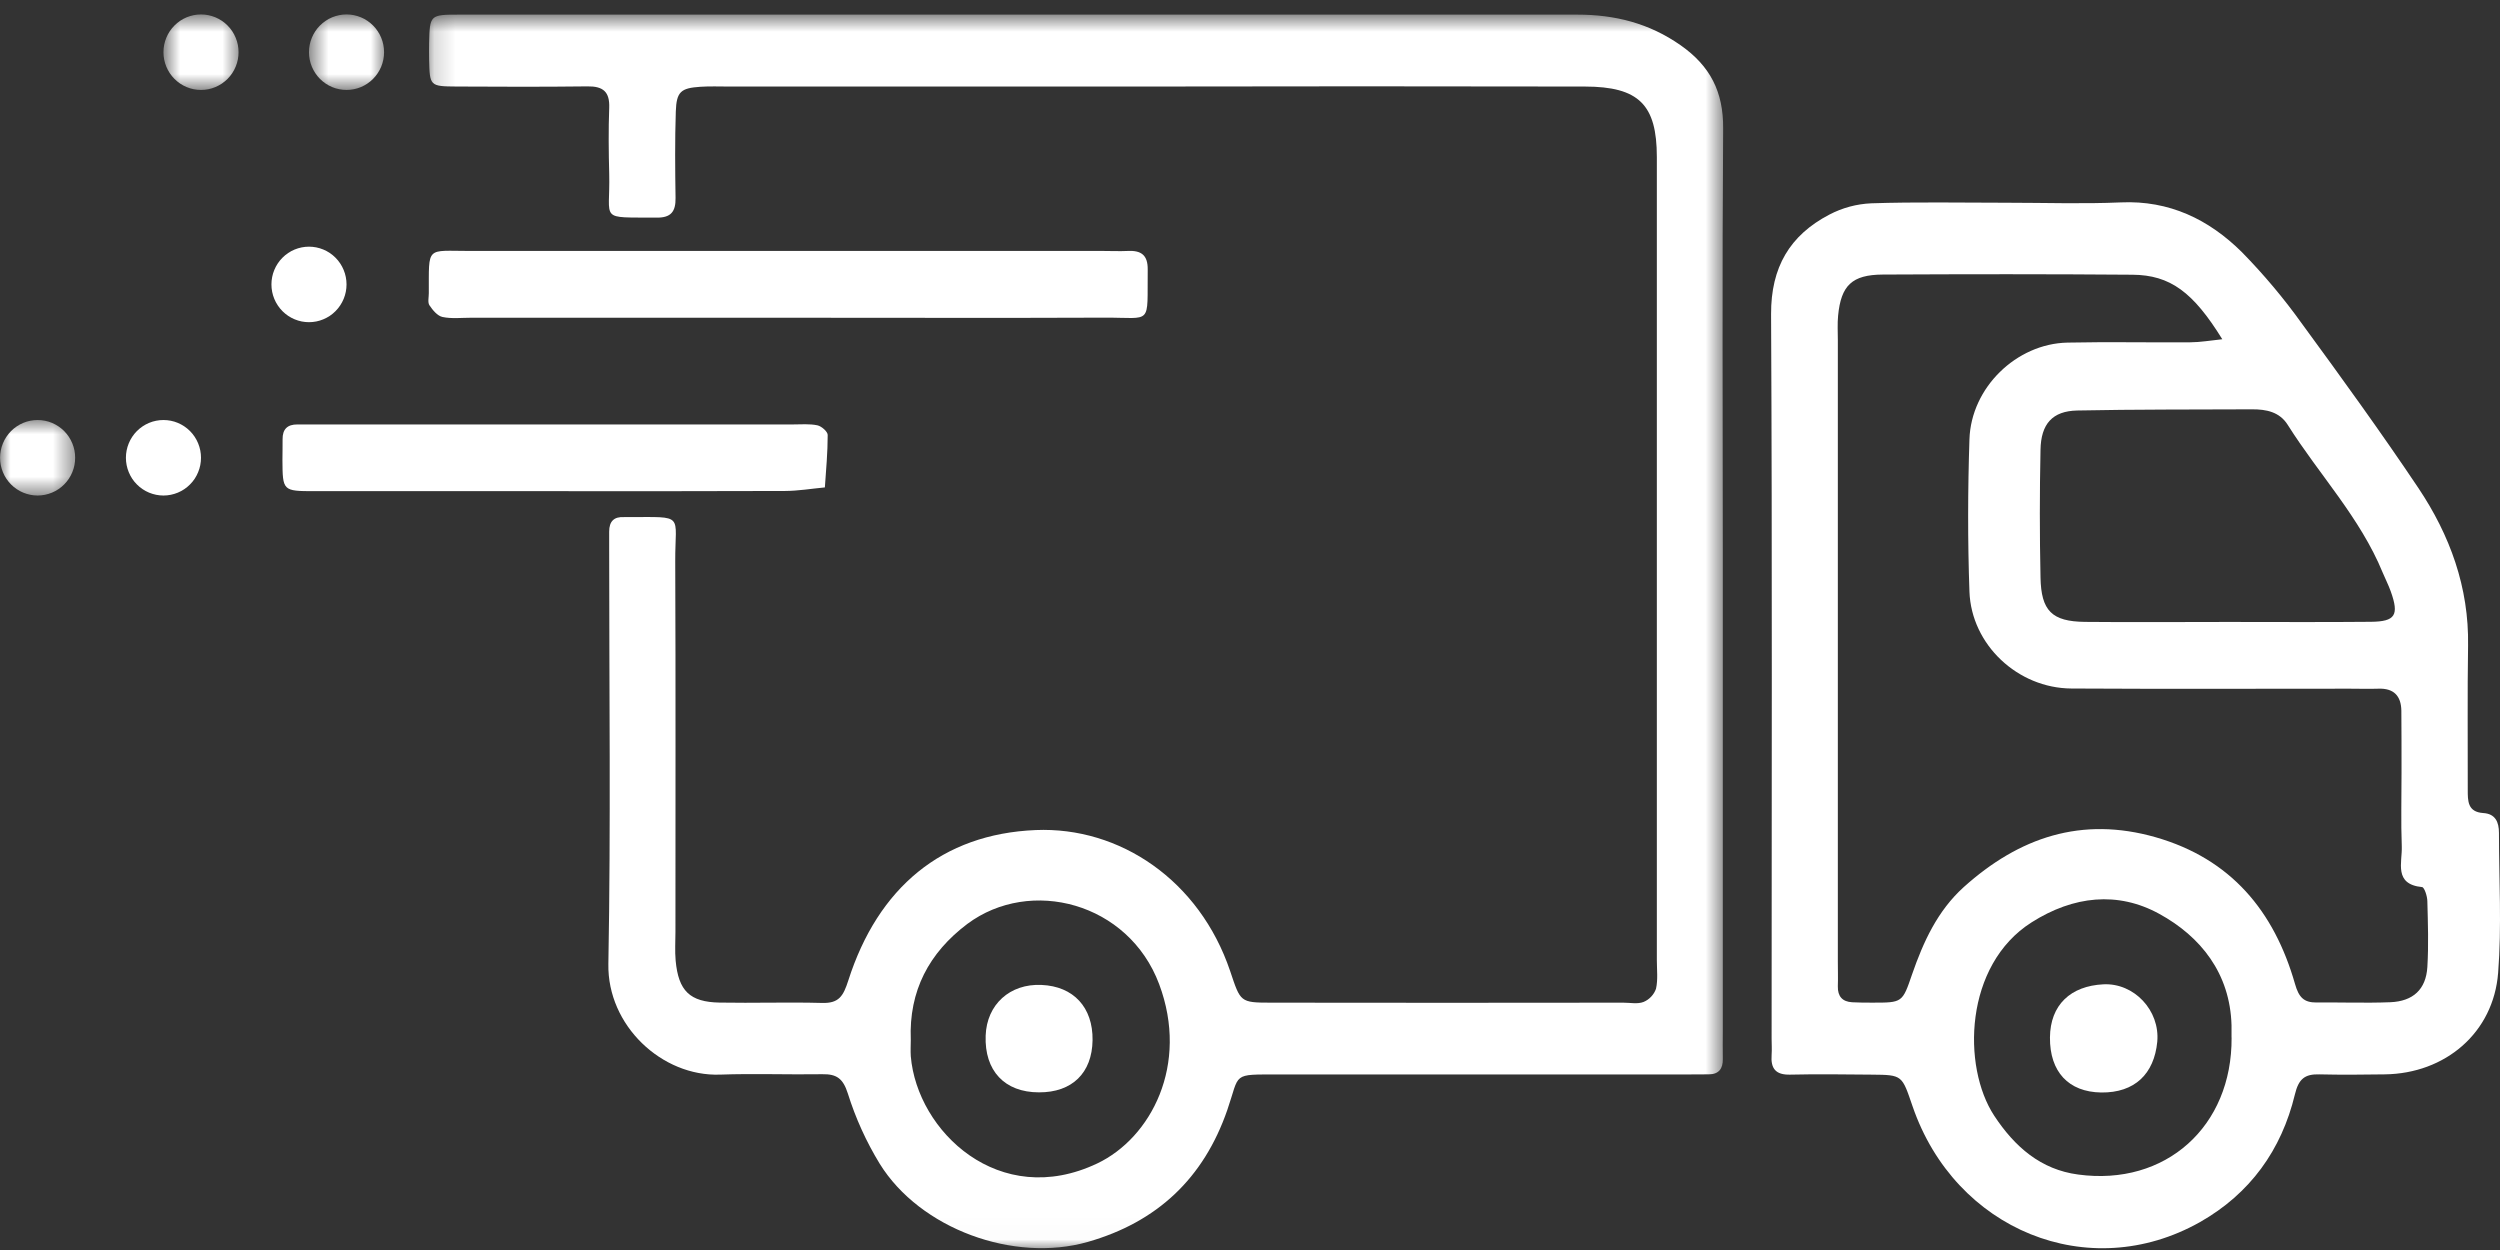 <svg width="118" height="59" viewBox="0 0 118 59" fill="none" xmlns="http://www.w3.org/2000/svg">
<rect x="0" y="0" width="118" height="59" fill="#333333" stroke="none"/>
<mask id="mask0_2031_2134" style="mask-type:luminance" maskUnits="userSpaceOnUse" x="20" y="0" width="62" height="59">
<path d="M20.173 0.676H81.398V58.986H20.173V0.676Z" fill="white"/>
</mask>
<g mask="url(#mask0_2031_2134)">
<path d="M48.341 0.69C57.039 0.69 65.738 0.69 74.437 0.69C76.218 0.69 77.835 1.091 79.328 2.138C80.722 3.117 81.346 4.333 81.333 6.058C81.284 12.86 81.316 19.663 81.317 26.465C81.317 33.851 81.317 41.237 81.317 48.623C81.317 49.076 81.307 49.529 81.317 49.984C81.326 50.438 81.131 50.709 80.651 50.709C80.2 50.709 79.748 50.716 79.297 50.716H60.356C58.111 50.716 58.537 50.629 57.93 52.387C56.813 55.621 54.615 57.683 51.342 58.619C47.856 59.615 43.428 58.006 41.522 54.928C40.885 53.885 40.384 52.78 40.018 51.613C39.791 50.899 39.485 50.692 38.819 50.703C37.21 50.729 35.596 50.664 33.987 50.722C31.242 50.822 28.662 48.403 28.715 45.5C28.833 38.958 28.752 32.413 28.753 25.87C28.753 25.611 28.753 25.351 28.753 25.093C28.753 24.612 28.976 24.379 29.458 24.407C29.521 24.407 29.591 24.407 29.651 24.407C32.355 24.407 31.861 24.224 31.871 26.493C31.896 32.324 31.879 38.155 31.881 43.985C31.881 44.439 31.849 44.896 31.891 45.346C32.024 46.767 32.556 47.297 33.965 47.322C35.574 47.352 37.187 47.295 38.797 47.339C39.596 47.362 39.802 47.022 40.041 46.275C41.443 41.897 44.465 39.365 48.877 39.179C52.853 39.01 56.618 41.551 58.065 45.84C58.555 47.299 58.526 47.325 59.996 47.326C65.537 47.334 71.078 47.334 76.618 47.326C76.941 47.326 77.295 47.402 77.576 47.292C77.713 47.235 77.832 47.152 77.934 47.044C78.037 46.936 78.113 46.812 78.163 46.671C78.261 46.24 78.203 45.77 78.203 45.318C78.203 32.684 78.203 20.051 78.203 7.417C78.203 4.939 77.357 4.09 74.805 4.085C67.783 4.071 60.76 4.071 53.737 4.085H34.408C33.957 4.085 33.504 4.066 33.055 4.096C32.137 4.157 31.929 4.328 31.898 5.262C31.853 6.621 31.865 7.982 31.886 9.343C31.896 9.987 31.671 10.28 30.996 10.272C28.225 10.249 28.812 10.467 28.755 8.202C28.728 7.166 28.716 6.127 28.755 5.092C28.785 4.326 28.462 4.068 27.731 4.077C25.67 4.102 23.603 4.097 21.546 4.084C20.284 4.076 20.284 4.058 20.255 2.806C20.255 2.547 20.247 2.287 20.255 2.028C20.287 0.705 20.288 0.69 21.686 0.69C30.578 0.69 39.469 0.69 48.361 0.69H48.341ZM42.989 49.08C42.989 49.338 42.971 49.598 42.989 49.855C43.288 53.401 47.171 57.11 51.791 54.914C54.322 53.71 56.139 50.261 54.711 46.45C53.266 42.595 48.634 41.392 45.658 43.609C43.851 44.971 42.895 46.767 42.989 49.08Z" fill="white"/>
</g>
<path d="M94.698 9.569C96.501 9.569 98.308 9.632 100.107 9.553C102.393 9.451 104.257 10.356 105.813 11.897C106.851 12.956 107.802 14.088 108.664 15.295C110.528 17.839 112.383 20.403 114.142 23.026C115.636 25.256 116.538 27.719 116.493 30.472C116.457 32.738 116.484 35.005 116.478 37.271C116.478 37.807 116.469 38.327 117.213 38.376C117.78 38.412 117.951 38.798 117.951 39.313C117.951 41.514 118.084 43.731 117.912 45.915C117.694 48.744 115.421 50.672 112.564 50.71C111.535 50.725 110.502 50.735 109.473 50.71C108.785 50.691 108.494 50.926 108.319 51.657C107.687 54.285 106.199 56.343 103.841 57.682C98.583 60.648 92.276 58.053 90.274 52.22C89.77 50.754 89.81 50.734 88.358 50.723C87.07 50.712 85.781 50.693 84.496 50.723C83.811 50.74 83.573 50.435 83.62 49.794C83.639 49.536 83.62 49.277 83.62 49.017C83.62 37.622 83.653 26.225 83.595 14.831C83.585 12.615 84.478 11.107 86.342 10.131C86.965 9.806 87.626 9.628 88.327 9.596C90.447 9.526 92.573 9.569 94.698 9.569ZM104.892 16.012C103.515 13.784 102.433 12.981 100.651 12.967C96.724 12.935 92.796 12.939 88.868 12.959C87.414 12.967 86.897 13.473 86.759 14.894C86.721 15.279 86.746 15.67 86.746 16.059C86.746 25.836 86.746 35.614 86.746 45.39C86.746 45.78 86.759 46.168 86.746 46.556C86.736 47.028 86.959 47.28 87.422 47.307C87.743 47.325 88.066 47.325 88.387 47.325C89.794 47.325 89.793 47.325 90.251 45.986C90.784 44.449 91.45 42.992 92.686 41.873C95.308 39.517 98.256 38.521 101.743 39.517C105.296 40.534 107.341 42.998 108.326 46.448C108.503 47.067 108.737 47.325 109.347 47.318C110.505 47.306 111.666 47.351 112.823 47.305C113.901 47.261 114.506 46.697 114.571 45.648C114.634 44.6 114.598 43.576 114.571 42.541C114.571 42.307 114.431 41.882 114.323 41.871C112.975 41.738 113.39 40.712 113.364 39.96C113.32 38.796 113.354 37.629 113.352 36.464C113.352 35.492 113.352 34.521 113.344 33.549C113.335 32.843 112.982 32.478 112.259 32.506C111.807 32.521 111.357 32.506 110.906 32.506C106.528 32.506 102.149 32.524 97.77 32.498C95.24 32.483 93.046 30.433 92.958 27.922C92.873 25.528 92.879 23.129 92.958 20.735C93.036 18.294 95.174 16.223 97.581 16.171C99.512 16.129 101.442 16.171 103.375 16.157C103.857 16.156 104.339 16.069 104.892 16.012ZM105.158 29.356C107.41 29.356 109.661 29.371 111.913 29.349C113.061 29.337 113.244 29.035 112.845 27.918C112.738 27.614 112.588 27.328 112.464 27.029C111.398 24.429 109.455 22.393 107.981 20.054C107.595 19.439 106.965 19.317 106.298 19.32C103.545 19.333 100.792 19.32 98.043 19.376C96.876 19.401 96.332 20.006 96.312 21.236C96.27 23.242 96.27 25.247 96.312 27.252C96.341 28.835 96.853 29.335 98.409 29.353C100.656 29.375 102.905 29.356 105.161 29.356H105.158ZM105.328 48.975C105.328 48.781 105.328 48.589 105.328 48.395C105.262 45.943 103.871 44.202 101.914 43.132C99.959 42.06 97.867 42.282 95.895 43.533C92.71 45.55 92.603 50.343 94.127 52.662C95.097 54.134 96.326 55.205 98.089 55.438C102.217 55.998 105.361 53.172 105.331 48.975H105.328Z" fill="white"/>
<path d="M37.084 14.997H22.232C21.782 14.997 21.318 15.053 20.887 14.962C20.649 14.912 20.422 14.638 20.27 14.41C20.18 14.276 20.24 14.033 20.24 13.84C20.249 11.585 20.087 11.845 22.179 11.845C32.144 11.845 42.109 11.845 52.076 11.845C52.462 11.845 52.847 11.863 53.233 11.845C53.855 11.814 54.181 12.031 54.172 12.724C54.142 15.401 54.419 14.982 52.13 14.993C47.117 15.015 42.099 14.995 37.084 14.997Z" fill="white"/>
<path d="M26.237 23.183C22.435 23.183 18.633 23.183 14.832 23.183C13.341 23.183 13.341 23.165 13.331 21.709C13.331 21.386 13.342 21.062 13.338 20.738C13.331 20.259 13.564 20.031 14.036 20.034C14.358 20.034 14.68 20.034 15.002 20.034C22.477 20.034 29.952 20.034 37.426 20.034C37.813 20.034 38.211 19.997 38.581 20.075C38.774 20.116 39.067 20.371 39.067 20.53C39.067 21.355 38.991 22.18 38.934 23.006C38.308 23.064 37.682 23.171 37.057 23.174C33.455 23.189 29.847 23.183 26.237 23.183Z" fill="white"/>
<path d="M51.569 49.096C51.548 50.646 50.601 51.566 49.04 51.559C47.415 51.559 46.463 50.539 46.523 48.882C46.575 47.409 47.67 46.421 49.16 46.489C50.671 46.553 51.59 47.549 51.569 49.096Z" fill="white"/>
<path d="M99.177 51.566C97.634 51.542 96.746 50.59 96.758 48.971C96.77 47.426 97.739 46.536 99.279 46.46C100.73 46.387 101.957 47.694 101.823 49.171C101.677 50.681 100.764 51.585 99.177 51.566Z" fill="white"/>
<mask id="mask1_2031_2134" style="mask-type:luminance" maskUnits="userSpaceOnUse" x="14" y="0" width="5" height="5">
<path d="M14.578 0.676H18.255V4.287H14.578V0.676Z" fill="white"/>
</mask>
<g mask="url(#mask1_2031_2134)">
<path d="M18.128 2.464C18.128 2.581 18.117 2.696 18.094 2.811C18.072 2.926 18.038 3.037 17.993 3.146C17.949 3.254 17.894 3.356 17.829 3.453C17.765 3.551 17.691 3.641 17.609 3.724C17.527 3.806 17.437 3.88 17.34 3.945C17.244 4.01 17.142 4.065 17.034 4.11C16.927 4.155 16.816 4.189 16.702 4.211C16.587 4.234 16.473 4.245 16.356 4.245C16.24 4.245 16.125 4.234 16.011 4.211C15.896 4.189 15.786 4.155 15.678 4.11C15.57 4.065 15.468 4.01 15.372 3.945C15.275 3.88 15.185 3.806 15.103 3.724C15.021 3.641 14.947 3.551 14.883 3.453C14.818 3.356 14.764 3.254 14.719 3.146C14.674 3.037 14.64 2.926 14.618 2.811C14.595 2.696 14.584 2.581 14.584 2.464C14.584 2.346 14.595 2.231 14.618 2.116C14.64 2.001 14.674 1.89 14.719 1.782C14.764 1.673 14.818 1.571 14.883 1.473C14.947 1.376 15.021 1.286 15.103 1.204C15.185 1.121 15.275 1.047 15.372 0.982C15.468 0.916 15.57 0.862 15.678 0.817C15.786 0.773 15.896 0.739 16.011 0.716C16.125 0.693 16.24 0.681 16.356 0.681C16.473 0.681 16.587 0.693 16.702 0.716C16.816 0.739 16.927 0.773 17.034 0.817C17.142 0.862 17.244 0.916 17.34 0.982C17.437 1.047 17.527 1.121 17.609 1.204C17.691 1.286 17.765 1.376 17.829 1.473C17.894 1.571 17.949 1.673 17.993 1.782C18.038 1.89 18.072 2.001 18.094 2.116C18.117 2.231 18.128 2.346 18.128 2.464Z" fill="white"/>
</g>
<mask id="mask2_2031_2134" style="mask-type:luminance" maskUnits="userSpaceOnUse" x="7" y="0" width="5" height="5">
<path d="M7.704 0.676H11.381V4.287H7.704V0.676Z" fill="white"/>
</mask>
<g mask="url(#mask2_2031_2134)">
<path d="M11.259 2.464C11.259 2.581 11.248 2.696 11.226 2.811C11.203 2.926 11.169 3.038 11.124 3.146C11.08 3.254 11.025 3.356 10.961 3.454C10.896 3.551 10.823 3.641 10.741 3.724C10.658 3.806 10.569 3.88 10.472 3.945C10.375 4.01 10.273 4.065 10.165 4.11C10.058 4.155 9.947 4.189 9.833 4.212C9.719 4.234 9.603 4.245 9.487 4.245C9.371 4.245 9.256 4.234 9.141 4.212C9.028 4.189 8.917 4.155 8.809 4.11C8.702 4.065 8.599 4.01 8.502 3.945C8.406 3.88 8.316 3.806 8.234 3.724C8.152 3.641 8.079 3.551 8.014 3.454C7.949 3.356 7.894 3.254 7.85 3.146C7.806 3.038 7.772 2.926 7.749 2.811C7.726 2.696 7.715 2.581 7.715 2.464C7.715 2.346 7.726 2.231 7.749 2.116C7.772 2.001 7.806 1.89 7.85 1.782C7.894 1.673 7.949 1.571 8.014 1.473C8.079 1.376 8.152 1.286 8.234 1.204C8.316 1.121 8.406 1.047 8.502 0.982C8.599 0.917 8.702 0.862 8.809 0.817C8.917 0.773 9.028 0.739 9.141 0.716C9.256 0.693 9.371 0.682 9.487 0.682C9.603 0.682 9.719 0.693 9.833 0.716C9.947 0.739 10.058 0.773 10.165 0.817C10.273 0.862 10.375 0.917 10.472 0.982C10.569 1.047 10.658 1.121 10.741 1.204C10.823 1.286 10.896 1.376 10.961 1.473C11.025 1.571 11.08 1.673 11.124 1.782C11.169 1.89 11.203 2.001 11.226 2.116C11.248 2.231 11.259 2.346 11.259 2.464Z" fill="white"/>
</g>
<path d="M16.356 13.425C16.356 13.542 16.345 13.657 16.322 13.773C16.3 13.887 16.266 13.999 16.221 14.107C16.177 14.215 16.122 14.317 16.057 14.415C15.993 14.512 15.919 14.602 15.837 14.685C15.755 14.768 15.665 14.841 15.569 14.907C15.472 14.972 15.37 15.026 15.262 15.071C15.155 15.116 15.044 15.15 14.93 15.173C14.815 15.195 14.7 15.207 14.584 15.207C14.468 15.207 14.352 15.195 14.238 15.173C14.124 15.15 14.013 15.116 13.906 15.071C13.798 15.026 13.696 14.972 13.6 14.907C13.503 14.841 13.413 14.768 13.331 14.685C13.249 14.602 13.175 14.512 13.111 14.415C13.046 14.317 12.991 14.215 12.947 14.107C12.902 13.999 12.868 13.887 12.846 13.773C12.823 13.657 12.812 13.542 12.812 13.425C12.812 13.308 12.823 13.192 12.846 13.077C12.868 12.962 12.902 12.851 12.947 12.743C12.991 12.635 13.046 12.532 13.111 12.434C13.175 12.338 13.249 12.247 13.331 12.165C13.413 12.082 13.503 12.008 13.6 11.943C13.696 11.878 13.798 11.823 13.906 11.778C14.013 11.734 14.124 11.7 14.238 11.677C14.352 11.654 14.468 11.643 14.584 11.643C14.7 11.643 14.815 11.654 14.93 11.677C15.044 11.7 15.155 11.734 15.262 11.778C15.37 11.823 15.472 11.878 15.569 11.943C15.665 12.008 15.755 12.082 15.837 12.165C15.919 12.247 15.993 12.338 16.057 12.434C16.122 12.532 16.177 12.635 16.221 12.743C16.266 12.851 16.3 12.962 16.322 13.077C16.345 13.192 16.356 13.308 16.356 13.425Z" fill="white"/>
<path d="M9.487 21.606C9.487 21.723 9.476 21.84 9.453 21.954C9.43 22.069 9.397 22.18 9.352 22.288C9.308 22.396 9.253 22.499 9.189 22.597C9.124 22.694 9.051 22.784 8.968 22.866C8.886 22.949 8.796 23.023 8.7 23.088C8.603 23.153 8.5 23.208 8.393 23.253C8.286 23.297 8.174 23.331 8.061 23.354C7.947 23.377 7.831 23.389 7.715 23.389C7.599 23.389 7.483 23.377 7.369 23.354C7.255 23.331 7.144 23.297 7.037 23.253C6.929 23.208 6.827 23.153 6.73 23.088C6.633 23.023 6.544 22.949 6.462 22.866C6.379 22.784 6.306 22.694 6.241 22.597C6.177 22.499 6.122 22.396 6.078 22.288C6.033 22.18 6 22.069 5.977 21.954C5.954 21.84 5.943 21.723 5.943 21.606C5.943 21.489 5.954 21.374 5.977 21.259C6 21.144 6.033 21.033 6.078 20.925C6.122 20.817 6.177 20.714 6.241 20.617C6.306 20.519 6.379 20.429 6.462 20.346C6.544 20.264 6.633 20.19 6.73 20.125C6.827 20.06 6.929 20.005 7.037 19.96C7.144 19.915 7.255 19.881 7.369 19.859C7.483 19.836 7.599 19.825 7.715 19.825C7.831 19.825 7.947 19.836 8.061 19.859C8.174 19.881 8.286 19.915 8.393 19.96C8.5 20.005 8.603 20.06 8.7 20.125C8.796 20.19 8.886 20.264 8.968 20.346C9.051 20.429 9.124 20.519 9.189 20.617C9.253 20.714 9.308 20.817 9.352 20.925C9.397 21.033 9.43 21.144 9.453 21.259C9.476 21.374 9.487 21.489 9.487 21.606Z" fill="white"/>
<mask id="mask3_2031_2134" style="mask-type:luminance" maskUnits="userSpaceOnUse" x="0" y="19" width="4" height="5">
<path d="M0 19.731H3.548V23.431H0V19.731Z" fill="white"/>
</mask>
<g mask="url(#mask3_2031_2134)">
<path d="M3.547 21.606C3.547 21.723 3.536 21.84 3.514 21.954C3.491 22.069 3.457 22.18 3.413 22.288C3.368 22.396 3.313 22.499 3.249 22.597C3.184 22.694 3.111 22.784 3.029 22.866C2.946 22.949 2.857 23.023 2.76 23.088C2.663 23.153 2.561 23.208 2.453 23.253C2.346 23.297 2.235 23.331 2.121 23.354C2.007 23.377 1.891 23.389 1.775 23.389C1.659 23.389 1.544 23.377 1.429 23.354C1.316 23.331 1.205 23.297 1.097 23.253C0.99 23.208 0.887 23.153 0.791 23.088C0.694 23.023 0.604 22.949 0.522 22.866C0.44 22.784 0.367 22.694 0.302 22.597C0.237 22.499 0.182 22.396 0.138 22.288C0.094 22.18 0.06 22.069 0.037 21.954C0.014 21.84 0.003 21.723 0.003 21.606C0.003 21.489 0.014 21.374 0.037 21.259C0.06 21.144 0.094 21.033 0.138 20.925C0.182 20.817 0.237 20.714 0.302 20.617C0.367 20.519 0.44 20.429 0.522 20.346C0.604 20.264 0.694 20.19 0.791 20.125C0.887 20.06 0.99 20.005 1.097 19.96C1.205 19.915 1.316 19.881 1.429 19.859C1.544 19.836 1.659 19.825 1.775 19.825C1.891 19.825 2.007 19.836 2.121 19.859C2.235 19.881 2.346 19.915 2.453 19.96C2.561 20.005 2.663 20.06 2.76 20.125C2.857 20.19 2.946 20.264 3.029 20.346C3.111 20.429 3.184 20.519 3.249 20.617C3.313 20.714 3.368 20.817 3.413 20.925C3.457 21.033 3.491 21.144 3.514 21.259C3.536 21.374 3.547 21.489 3.547 21.606Z" fill="white"/>
</g>
</svg>
